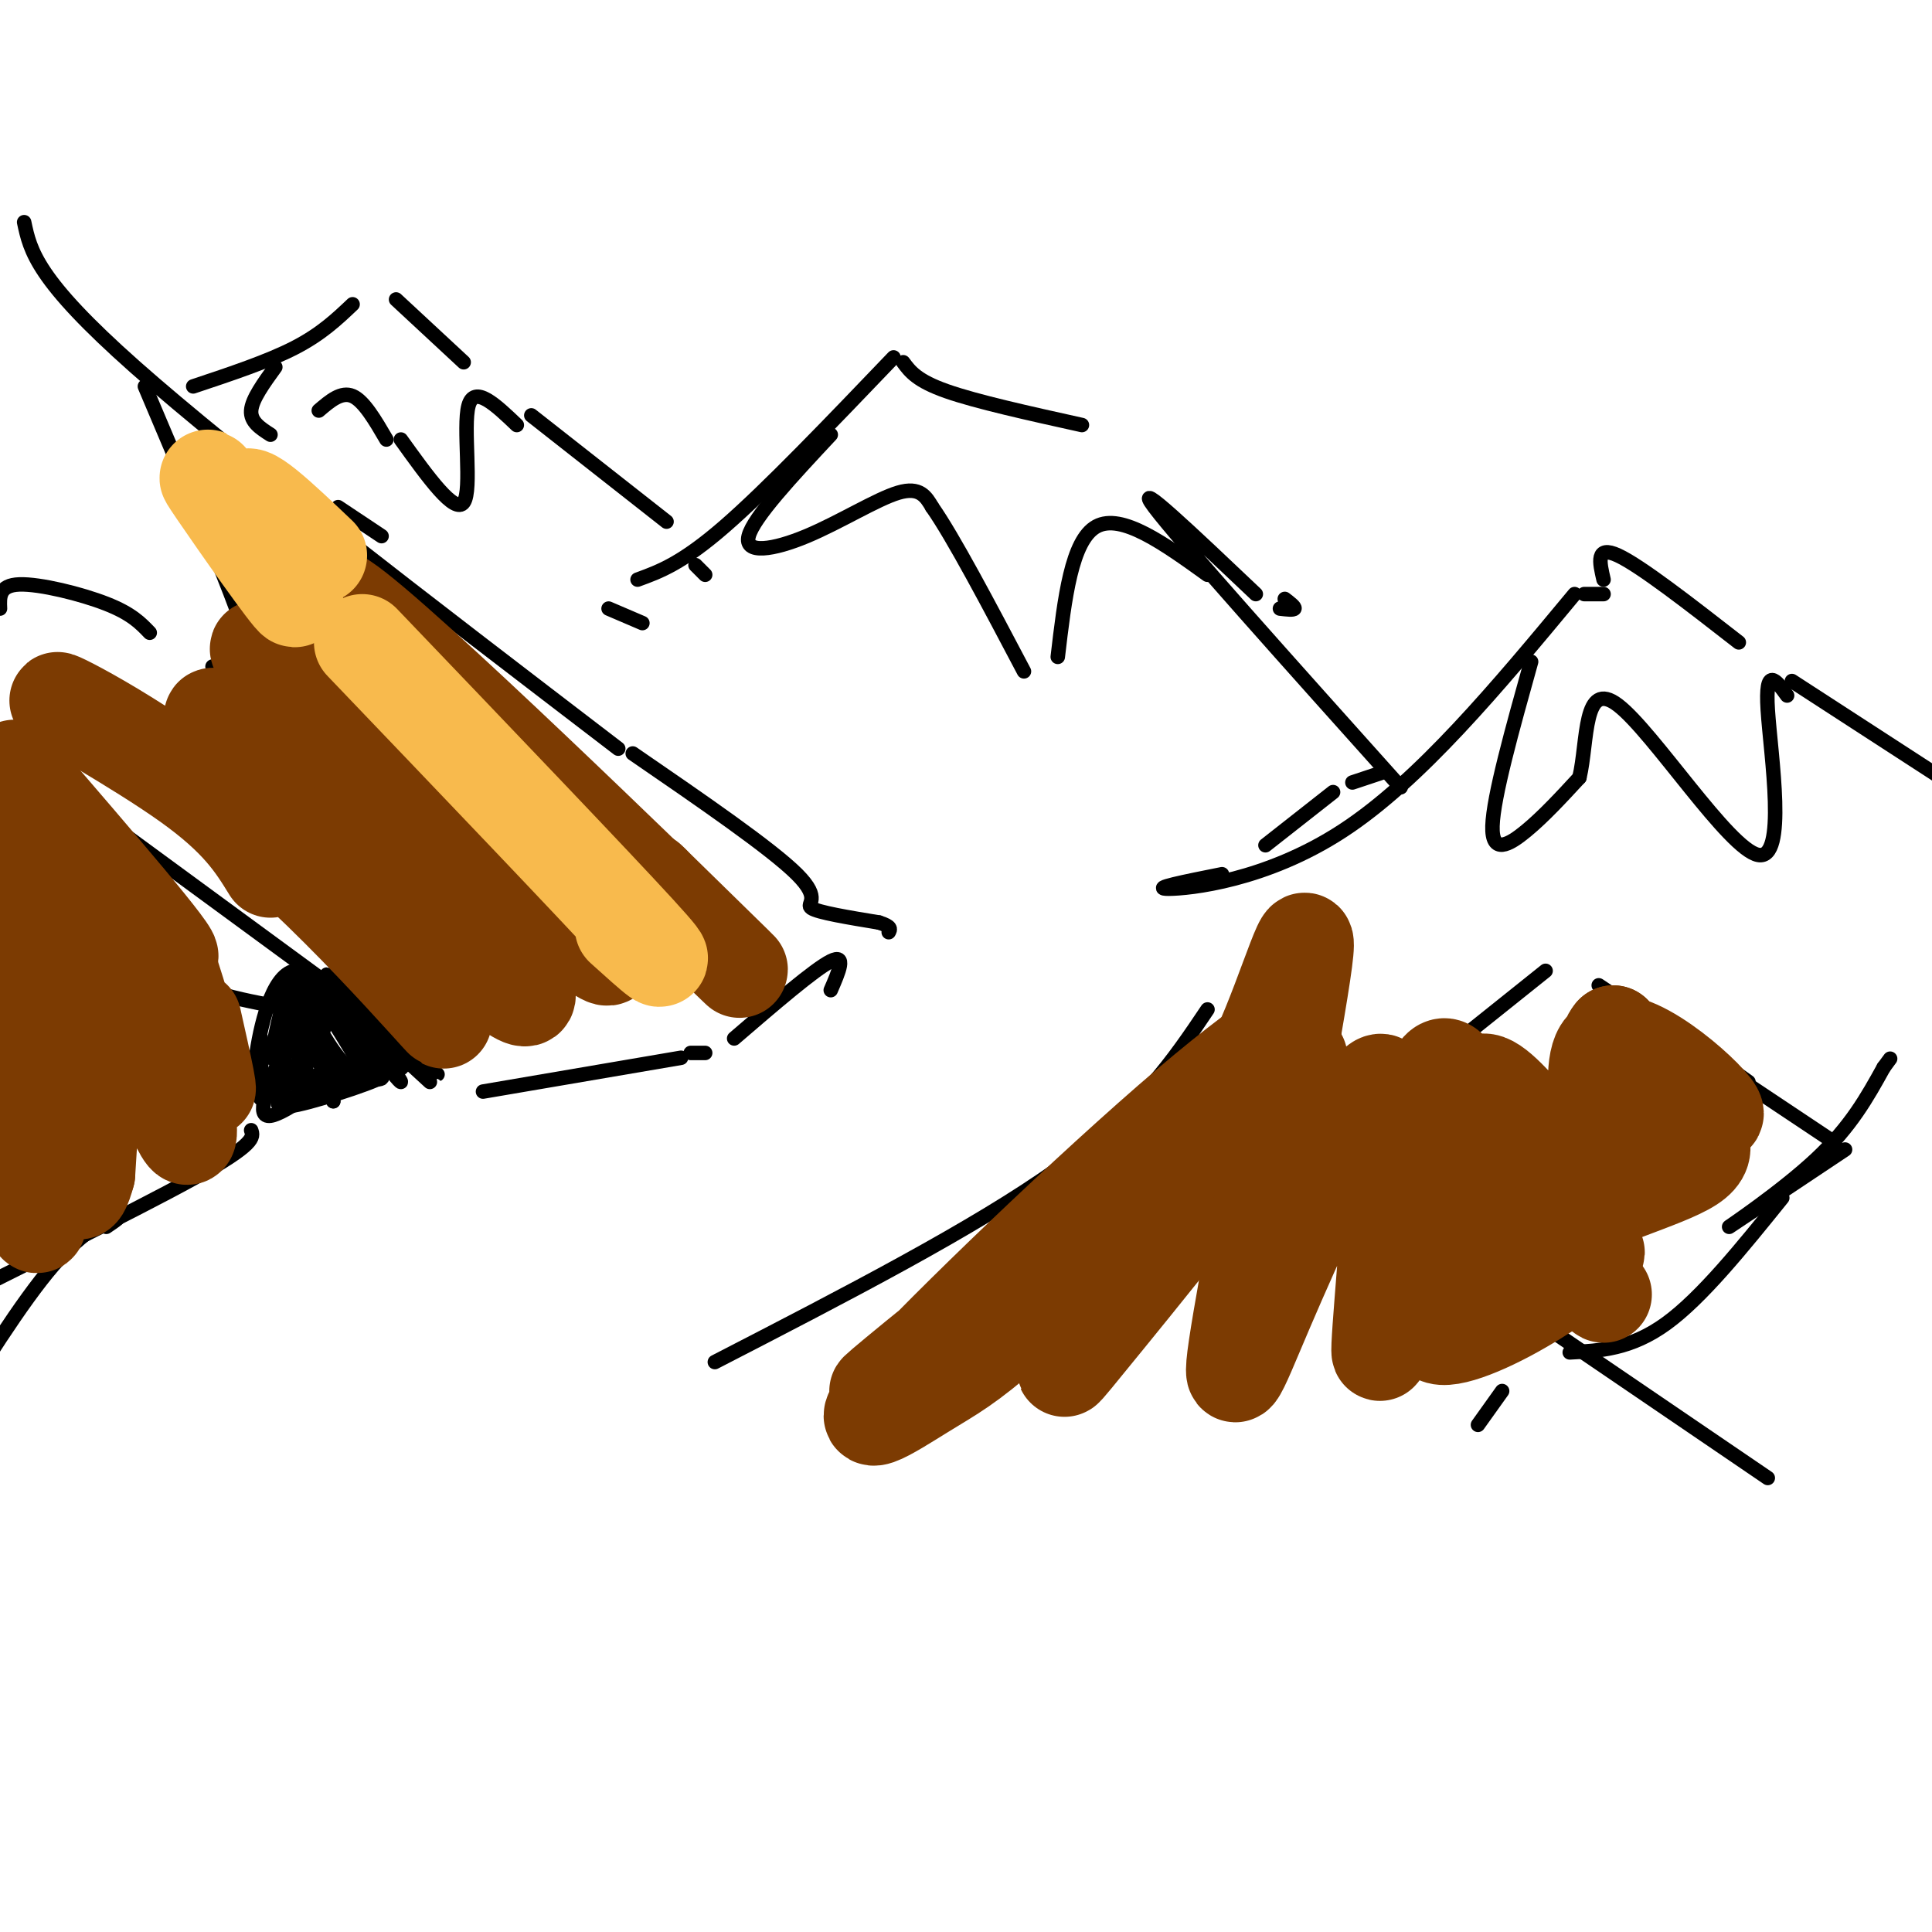 <svg viewBox='0 0 400 400' version='1.1' xmlns='http://www.w3.org/2000/svg' xmlns:xlink='http://www.w3.org/1999/xlink'><g fill='none' stroke='#000000' stroke-width='3' stroke-linecap='round' stroke-linejoin='round'><path d='M5,46c1.250,5.917 2.500,11.833 23,30c20.500,18.167 60.250,48.583 100,79'/><path d='M131,156c14.333,9.844 28.667,19.689 34,25c5.333,5.311 1.667,6.089 3,7c1.333,0.911 7.667,1.956 14,3'/><path d='M182,191c2.667,0.833 2.333,1.417 2,2'/><path d='M172,205c1.667,-3.833 3.333,-7.667 0,-6c-3.333,1.667 -11.667,8.833 -20,16'/><path d='M146,218c0.000,0.000 -3.000,0.000 -3,0'/><path d='M141,219c0.000,0.000 -41.000,7.000 -41,7'/><path d='M52,234c0.489,1.422 0.978,2.844 -12,10c-12.978,7.156 -39.422,20.044 -49,25c-9.578,4.956 -2.289,1.978 5,-1'/><path d='M79,111c0.000,0.000 -9.000,-6.000 -9,-6'/><path d='M40,80c7.750,-2.583 15.500,-5.167 21,-8c5.500,-2.833 8.750,-5.917 12,-9'/><path d='M82,62c0.000,0.000 14.000,13.000 14,13'/><path d='M110,86c0.000,0.000 28.000,22.000 28,22'/><path d='M144,117c0.000,0.000 2.000,2.000 2,2'/><path d='M133,129c0.000,0.000 -7.000,-3.000 -7,-3'/><path d='M132,120c4.583,-1.667 9.167,-3.333 18,-11c8.833,-7.667 21.917,-21.333 35,-35'/><path d='M187,75c1.417,1.917 2.833,3.833 9,6c6.167,2.167 17.083,4.583 28,7'/><path d='M266,124c1.083,0.833 2.167,1.667 2,2c-0.167,0.333 -1.583,0.167 -3,0'/><path d='M260,123c-13.000,-12.333 -26.000,-24.667 -21,-18c5.000,6.667 28.000,32.333 51,58'/><path d='M286,160c0.000,0.000 -6.000,2.000 -6,2'/><path d='M276,164c0.000,0.000 -14.000,11.000 -14,11'/><path d='M253,181c-7.578,1.511 -15.156,3.022 -11,3c4.156,-0.022 20.044,-1.578 36,-12c15.956,-10.422 31.978,-29.711 48,-49'/><path d='M328,123c0.000,0.000 4.000,0.000 4,0'/><path d='M332,120c-0.833,-3.583 -1.667,-7.167 3,-5c4.667,2.167 14.833,10.083 25,18'/><path d='M371,141c0.000,0.000 37.000,24.000 37,24'/><path d='M320,201c0.000,0.000 -15.000,12.000 -15,12'/><path d='M332,213c5.000,0.083 10.000,0.167 15,2c5.000,1.833 10.000,5.417 15,9'/><path d='M331,204c0.000,0.000 48.000,32.000 48,32'/><path d='M382,238c-11.822,7.889 -23.644,15.778 -24,16c-0.356,0.222 10.756,-7.222 18,-14c7.244,-6.778 10.622,-12.889 14,-19'/><path d='M390,221c2.333,-3.167 1.167,-1.583 0,0'/><path d='M369,248c-8.333,10.333 -16.667,20.667 -24,26c-7.333,5.333 -13.667,5.667 -20,6'/><path d='M319,274c0.000,0.000 47.000,32.000 47,32'/><path d='M311,288c0.000,0.000 -5.000,7.000 -5,7'/><path d='M250,209c-7.000,10.417 -14.000,20.833 -31,33c-17.000,12.167 -44.000,26.083 -71,40'/><path d='M22,254c1.778,-1.200 3.556,-2.400 2,-2c-1.556,0.400 -6.444,2.400 -13,10c-6.556,7.600 -14.778,20.800 -23,34'/><path d='M86,217c0.000,0.000 -75.000,-55.000 -75,-55'/><path d='M61,209c-9.667,-1.667 -19.333,-3.333 -30,-9c-10.667,-5.667 -22.333,-15.333 -34,-25'/><path d='M57,76c-2.417,3.333 -4.833,6.667 -5,9c-0.167,2.333 1.917,3.667 4,5'/><path d='M66,85c2.333,-2.000 4.667,-4.000 7,-3c2.333,1.000 4.667,5.000 7,9'/><path d='M83,91c5.600,7.800 11.200,15.600 13,13c1.800,-2.600 -0.200,-15.600 1,-20c1.200,-4.400 5.600,-0.200 10,4'/><path d='M172,90c-8.018,8.589 -16.036,17.179 -17,21c-0.964,3.821 5.125,2.875 12,0c6.875,-2.875 14.536,-7.679 19,-9c4.464,-1.321 5.732,0.839 7,3'/><path d='M193,105c4.333,6.167 11.667,20.083 19,34'/><path d='M219,136c1.417,-12.083 2.833,-24.167 8,-27c5.167,-2.833 14.083,3.583 23,10'/><path d='M317,137c-3.911,14.000 -7.822,28.000 -8,34c-0.178,6.000 3.378,4.000 7,1c3.622,-3.000 7.311,-7.000 11,-11'/><path d='M327,161c1.775,-7.447 0.713,-20.563 8,-15c7.287,5.563 22.923,29.805 29,31c6.077,1.195 2.593,-20.659 2,-30c-0.593,-9.341 1.703,-6.171 4,-3'/><path d='M30,80c8.978,21.156 17.956,42.311 21,52c3.044,9.689 0.156,7.911 -2,7c-2.156,-0.911 -3.578,-0.956 -5,-1'/><path d='M31,131c-1.889,-1.978 -3.778,-3.956 -9,-6c-5.222,-2.044 -13.778,-4.156 -18,-4c-4.222,0.156 -4.111,2.578 -4,5'/><path d='M89,224c-11.133,-10.222 -22.267,-20.444 -20,-19c2.267,1.444 17.933,14.556 21,17c3.067,2.444 -6.467,-5.778 -16,-14'/><path d='M74,208c-4.702,-4.581 -8.456,-9.032 -5,-4c3.456,5.032 14.123,19.547 14,20c-0.123,0.453 -11.035,-13.156 -15,-18c-3.965,-4.844 -0.982,-0.922 2,3'/><path d='M70,209c2.813,4.552 8.846,14.431 8,13c-0.846,-1.431 -8.569,-14.171 -9,-14c-0.431,0.171 6.431,13.252 6,13c-0.431,-0.252 -8.154,-13.837 -10,-15c-1.846,-1.163 2.187,10.096 3,13c0.813,2.904 -1.593,-2.548 -4,-8'/><path d='M64,211c-1.132,-3.301 -1.963,-7.555 -1,-4c0.963,3.555 3.721,14.919 3,13c-0.721,-1.919 -4.920,-17.120 -5,-18c-0.080,-0.880 3.960,12.560 8,26'/><path d='M69,228c-0.436,-1.185 -5.526,-17.149 -6,-20c-0.474,-2.851 3.667,7.411 8,12c4.333,4.589 8.859,3.505 8,3c-0.859,-0.505 -7.103,-0.430 -10,-2c-2.897,-1.570 -2.449,-4.785 -2,-8'/><path d='M67,213c-0.951,-2.309 -2.327,-4.083 -3,0c-0.673,4.083 -0.643,14.022 -1,12c-0.357,-2.022 -1.102,-16.006 -2,-19c-0.898,-2.994 -1.949,5.003 -3,13'/><path d='M58,219c-0.633,5.616 -0.716,13.155 0,8c0.716,-5.155 2.231,-23.003 3,-24c0.769,-0.997 0.791,14.858 1,20c0.209,5.142 0.604,-0.429 1,-6'/><path d='M63,217c0.379,-1.775 0.825,-3.213 2,-6c1.175,-2.787 3.079,-6.925 7,-4c3.921,2.925 9.860,12.911 11,14c1.140,1.089 -2.519,-6.718 -5,-10c-2.481,-3.282 -3.783,-2.037 -6,-2c-2.217,0.037 -5.348,-1.132 -7,0c-1.652,1.132 -1.826,4.566 -2,8'/><path d='M63,217c-1.429,3.263 -4.002,7.421 0,8c4.002,0.579 14.577,-2.421 13,-3c-1.577,-0.579 -15.308,1.263 -19,2c-3.692,0.737 2.654,0.368 9,0'/><path d='M66,224c5.583,-0.667 15.042,-2.333 13,-1c-2.042,1.333 -15.583,5.667 -19,6c-3.417,0.333 3.292,-3.333 10,-7'/><path d='M70,222c-1.644,1.444 -10.756,8.556 -14,9c-3.244,0.444 -0.622,-5.778 2,-12'/><path d='M56,219c1.827,-8.494 3.655,-16.988 5,-18c1.345,-1.012 2.208,5.458 2,6c-0.208,0.542 -1.488,-4.845 -1,-6c0.488,-1.155 2.744,1.923 5,5'/><path d='M67,206c0.679,0.190 -0.125,-1.833 -2,-3c-1.875,-1.167 -4.821,-1.476 -6,3c-1.179,4.476 -0.589,13.738 0,23'/><path d='M54,225c-0.022,-5.733 -0.044,-11.467 0,-10c0.044,1.467 0.156,10.133 0,12c-0.156,1.867 -0.578,-3.067 -1,-8'/><path d='M53,219c0.778,-6.044 3.222,-17.156 8,-18c4.778,-0.844 11.889,8.578 19,18'/></g>
<g fill='none' stroke='#7C3B02' stroke-width='20' stroke-linecap='round' stroke-linejoin='round'><path d='M40,211c2.147,9.563 4.293,19.126 2,12c-2.293,-7.126 -9.027,-30.941 -9,-27c0.027,3.941 6.815,35.638 6,39c-0.815,3.362 -9.233,-21.611 -14,-25c-4.767,-3.389 -5.884,14.805 -7,33'/><path d='M18,243c-1.674,6.082 -2.360,4.786 -5,-6c-2.640,-10.786 -7.233,-31.062 -8,-29c-0.767,2.062 2.293,26.461 3,38c0.707,11.539 -0.941,10.216 -4,-6c-3.059,-16.216 -7.531,-47.326 -5,-53c2.531,-5.674 12.066,14.088 18,23c5.934,8.912 8.267,6.975 9,4c0.733,-2.975 -0.133,-6.987 -1,-11'/><path d='M25,203c-6.274,-10.155 -21.458,-30.042 -18,-29c3.458,1.042 25.560,23.012 28,24c2.440,0.988 -14.780,-19.006 -32,-39'/><path d='M56,180c-3.221,-5.228 -6.443,-10.456 -17,-18c-10.557,-7.544 -28.450,-17.403 -27,-17c1.450,0.403 22.244,11.067 43,29c20.756,17.933 41.473,43.136 36,36c-5.473,-7.136 -37.135,-46.610 -45,-58c-7.865,-11.390 8.068,5.305 24,22'/><path d='M70,174c12.343,11.327 31.200,28.643 37,32c5.800,3.357 -1.456,-7.246 -3,-11c-1.544,-3.754 2.623,-0.659 -12,-17c-14.623,-16.341 -48.037,-52.116 -36,-42c12.037,10.116 69.525,66.124 70,62c0.475,-4.124 -56.065,-68.380 -57,-74c-0.935,-5.620 53.733,47.394 74,67c20.267,19.606 6.134,5.803 -8,-8'/><path d='M135,183c-1.333,-1.333 -0.667,-0.667 0,0'/><path d='M269,219c-0.881,-1.045 -1.762,-2.091 -6,2c-4.238,4.091 -11.832,13.317 -19,24c-7.168,10.683 -13.911,22.822 -19,31c-5.089,8.178 -8.524,12.394 4,-3c12.524,-15.394 41.007,-50.398 38,-53c-3.007,-2.602 -37.503,27.199 -72,57'/><path d='M195,277c-15.693,12.671 -18.924,15.849 -2,2c16.924,-13.849 54.004,-44.726 68,-58c13.996,-13.274 4.909,-8.945 -15,8c-19.909,16.945 -50.641,46.507 -61,58c-10.359,11.493 -0.344,4.916 6,1c6.344,-3.916 9.016,-5.170 18,-13c8.984,-7.830 24.281,-22.237 34,-33c9.719,-10.763 13.859,-17.881 18,-25'/><path d='M261,217c5.606,-12.272 10.620,-30.453 9,-18c-1.620,12.453 -9.876,55.538 -13,74c-3.124,18.462 -1.116,12.299 5,-2c6.116,-14.299 16.341,-36.734 21,-44c4.659,-7.266 3.754,0.639 4,4c0.246,3.361 1.643,2.179 1,15c-0.643,12.821 -3.327,39.644 -2,33c1.327,-6.644 6.665,-46.755 11,-56c4.335,-9.245 7.668,12.378 11,34'/><path d='M308,257c3.042,8.934 5.146,14.267 3,4c-2.146,-10.267 -8.542,-36.136 -4,-37c4.542,-0.864 20.021,23.277 24,23c3.979,-0.277 -3.542,-24.971 1,-30c4.542,-5.029 21.146,9.608 23,13c1.854,3.392 -11.042,-4.459 -17,-9c-5.958,-4.541 -4.979,-5.770 -4,-7'/><path d='M334,214c1.439,1.727 7.037,9.545 12,15c4.963,5.455 9.292,8.547 4,12c-5.292,3.453 -20.203,7.266 -32,14c-11.797,6.734 -20.479,16.390 -21,20c-0.521,3.610 7.118,1.174 15,-3c7.882,-4.174 16.007,-10.085 18,-12c1.993,-1.915 -2.145,0.167 -3,2c-0.855,1.833 1.572,3.416 4,5'/><path d='M331,267c0.833,1.000 0.917,1.000 1,1'/></g>
<g fill='none' stroke='#F8BA4D' stroke-width='20' stroke-linecap='round' stroke-linejoin='round'><path d='M75,133c24.000,25.083 48.000,50.167 57,60c9.000,9.833 3.000,4.417 -3,-1'/><path d='M47,104c-3.042,-3.994 -6.083,-7.988 -2,-2c4.083,5.988 15.292,21.958 16,22c0.708,0.042 -9.083,-15.845 -10,-20c-0.917,-4.155 7.042,3.423 15,11'/></g>
</svg>